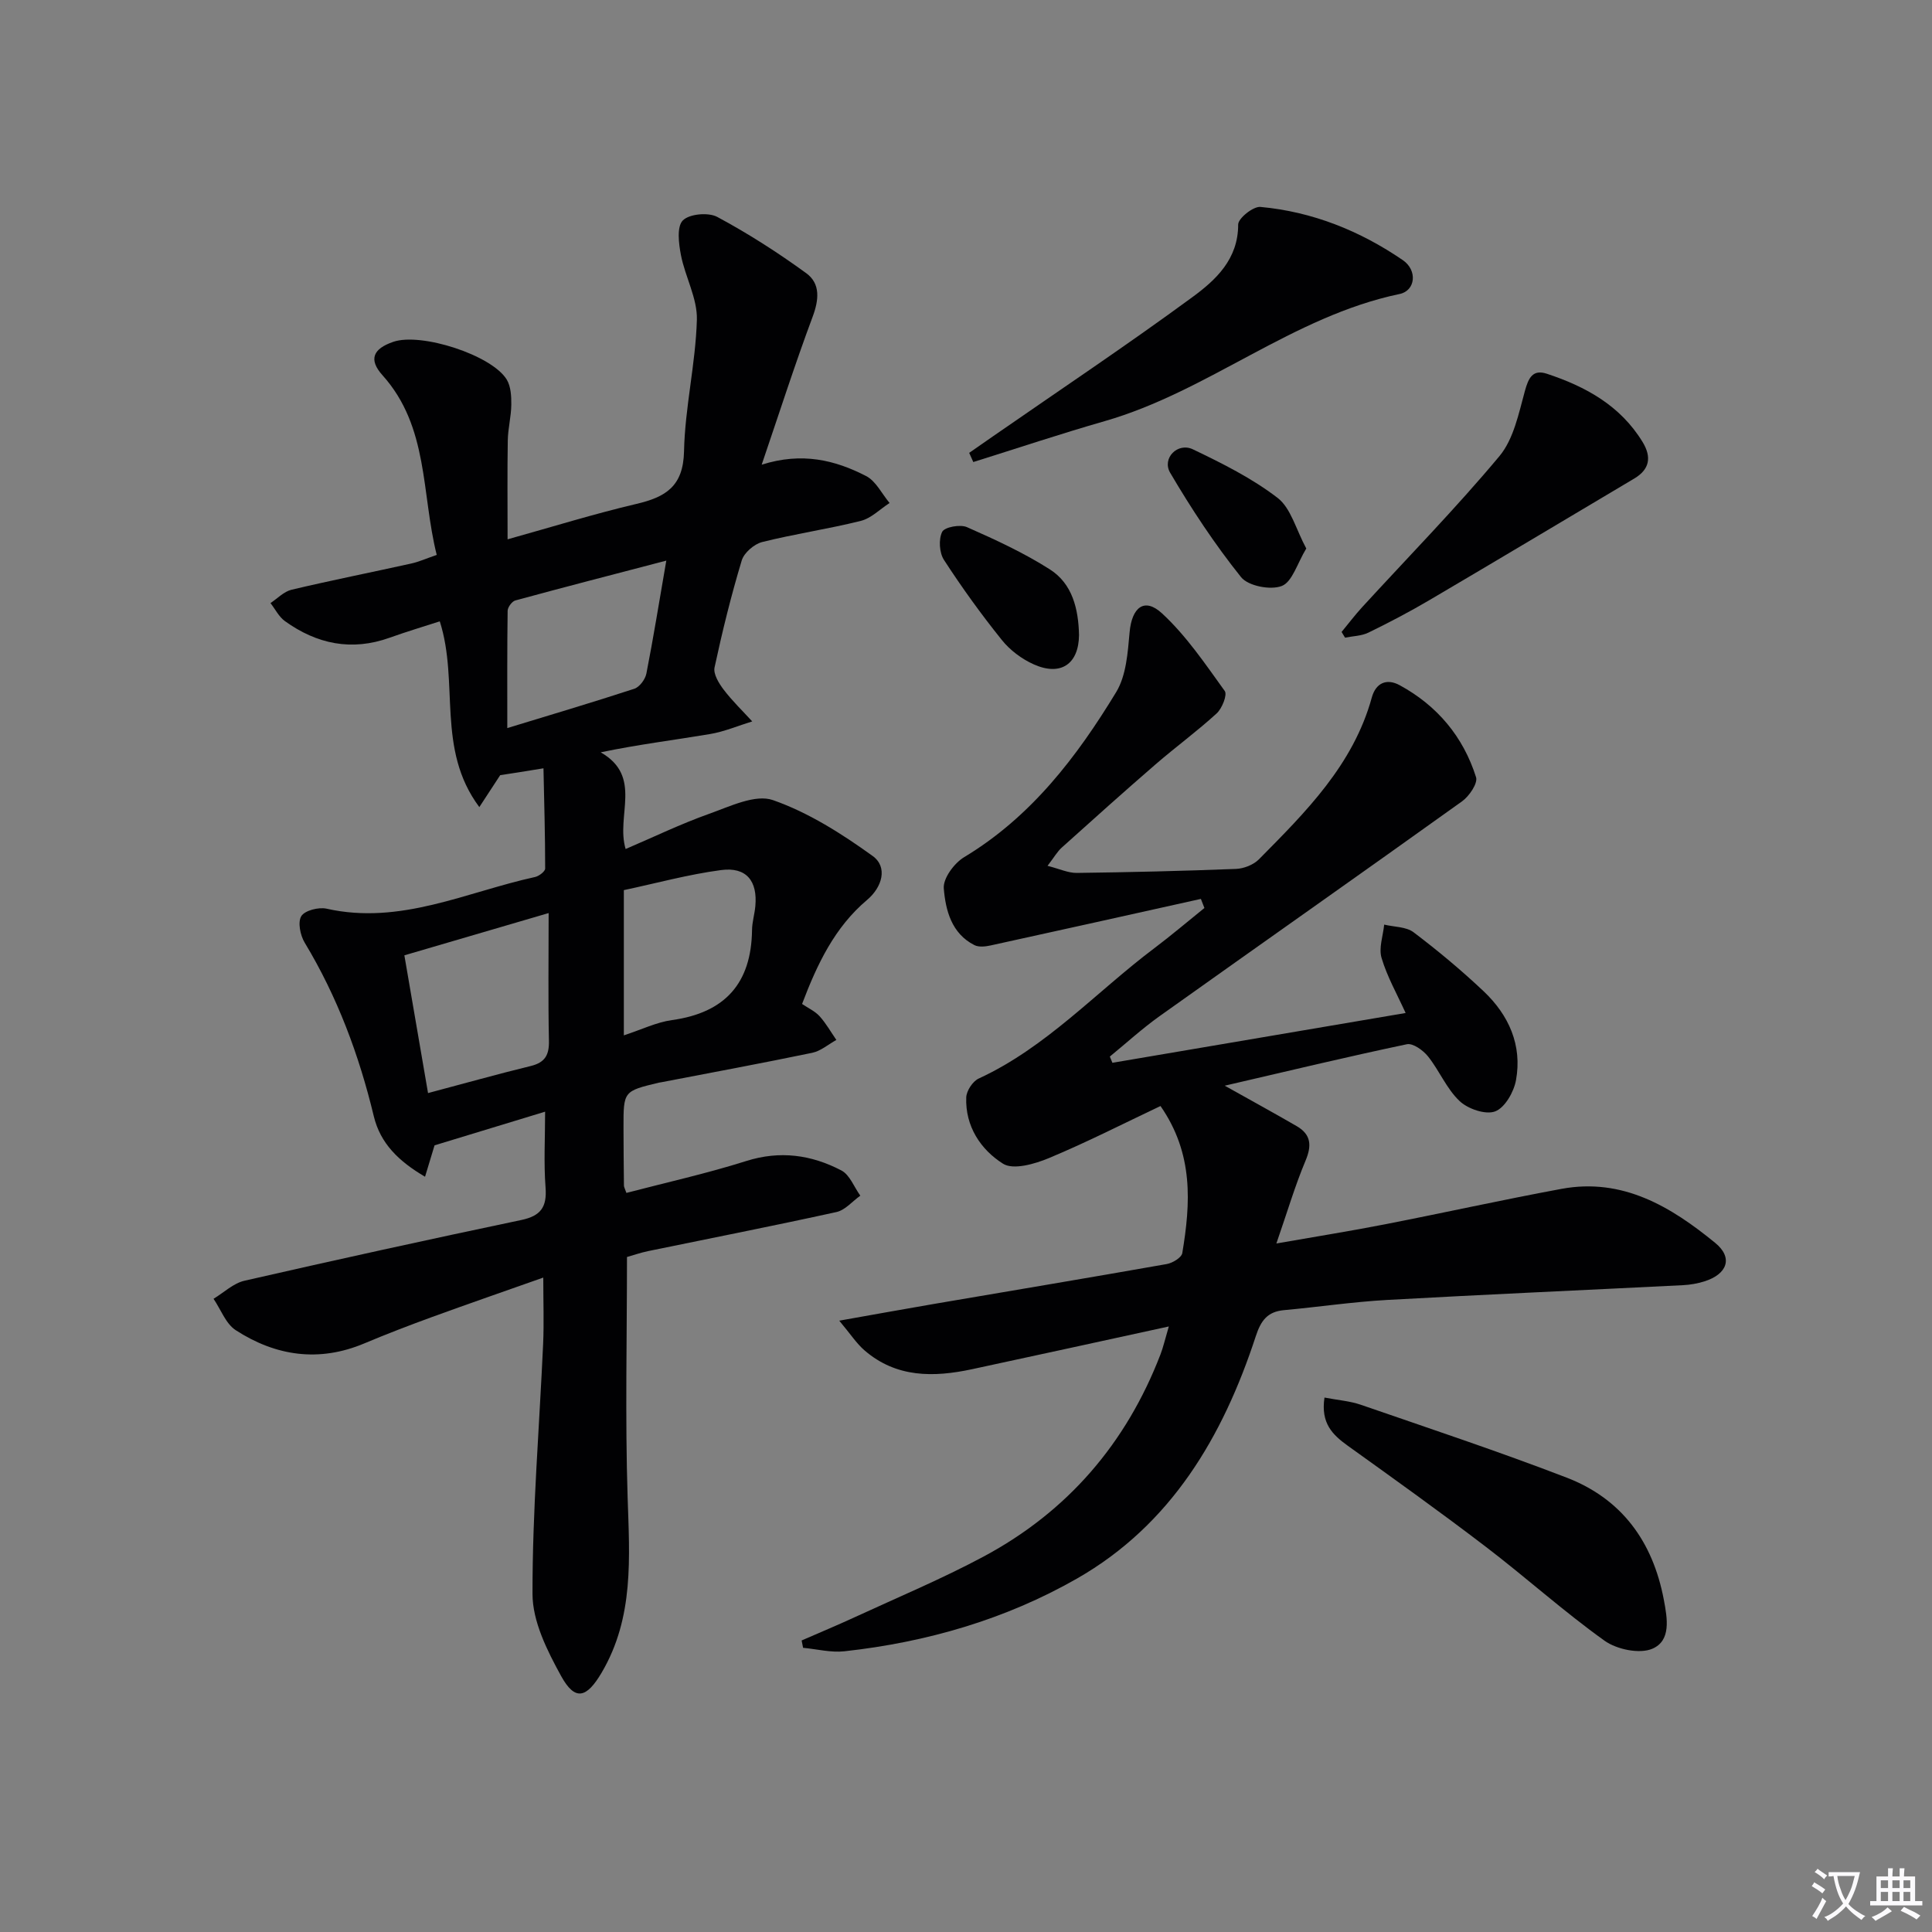 <svg enable-background="new 0 0 400 400" viewBox="0 0 400 400" xmlns="http://www.w3.org/2000/svg"><rect x="0" y="0" width="400" height="400" fill="#808080" stroke="none"/><path d="m377.9 391.2c-.2.3-.4.5-.6.8-.7-.6-1.4-1-2.2-1.5.2-.3.4-.5.5-.8.6.4 1.4.8 2.3 1.5zm-1.8 6.1c-.2-.2-.5-.4-.9-.6.4-.6.8-1.2 1.2-1.9s.7-1.3.9-1.9c.3.3.5.5.8.7-.7 1.3-1.4 2.6-2 3.7zm2.2-9c-.3.3-.5.5-.6.8-.6-.6-1.3-1.1-2-1.5.3-.3.5-.5.6-.7.6.5 1.3.9 2 1.4zm.3.2v-.9h2 4.5c-.3 1.3-.6 2.5-1 3.6s-.9 2.1-1.4 3c.4.5 1 1 1.6 1.4s1.2.8 1.9 1.1c-.3.2-.5.4-.8.8-.4-.3-1-.7-1.6-1.2s-1.2-1.1-1.6-1.6c-.5.6-1.1 1.1-1.7 1.6s-1.4.9-2.1 1.4c-.1-.3-.3-.5-.7-.8.6-.2 1.2-.5 1.9-1s1.4-1.1 2-1.8c-.5-.8-.9-1.6-1.2-2.5s-.6-2-.8-3.2c-.4.1-.7.1-1 .1zm2.5 2.7c.3 1 .7 1.7 1 2.2.3-.5.6-1.1 1-2s.6-1.9.9-3h-3.2-.4c.1.9.3 1.8.7 2.8z" fill="#fbfafc"/><path d="m396.5 388.5v1.5 3.6h1.5v.9c-.4 0-1 0-1.7 0h-7.9c-.5 0-.9 0-1.2 0v-.9h1.3v-3.5c0-.7 0-1.2 0-1.6h2.4c0-.8 0-1.4 0-1.7h1c0 .3-.1.8-.1 1.7h1.5c0-.8 0-1.4 0-1.7h1c0 .3-.1.9-.1 1.7zm-8.2 9.2c-.2-.3-.5-.5-.8-.8.8-.3 1.4-.6 1.9-.9s1-.7 1.4-1.1c.3.3.6.5.9.8-1.6 1-2.8 1.6-3.4 2zm2.6-6.8v-1.6h-1.5v1.6zm0 2.7v-1.9h-1.5v1.9zm2.4-2.7v-1.6h-1.5v1.6zm0 2.7v-1.9h-1.5v1.9zm.2 2 .7-.8c.4.2.9.5 1.6.8s1.3.7 1.8 1c-.3.3-.5.5-.8.8-.4-.3-1.5-1-3.3-1.8zm2-4.7v-1.6h-1.4v1.6zm0 2.7v-1.9h-1.4v1.9z" fill="#fbfafc"/><g fill="#010103"><path d="m103.56 160.49c-1.3 1.99-2.51 3.84-4.32 6.61-8.98-12.03-4.12-25.77-8.19-38.46-3.33 1.08-6.89 2.14-10.37 3.39-7.89 2.83-15.08 1.32-21.7-3.44-1.24-.9-2-2.47-2.98-3.73 1.44-.95 2.77-2.38 4.35-2.76 8.23-1.95 16.54-3.6 24.8-5.43 1.59-.35 3.1-1.04 5.27-1.78-3.21-12.76-1.61-26.49-11.22-37.19-2.94-3.27-1.98-5.49 2.23-6.93 5.73-1.97 20.38 2.73 23.48 7.81.86 1.42.97 3.46.95 5.21-.03 2.47-.69 4.93-.73 7.41-.11 6.48-.04 12.96-.04 20.46 9.22-2.57 17.87-5.26 26.67-7.33 6.07-1.42 9.7-3.64 9.86-10.87.19-9.1 2.4-18.14 2.66-27.24.13-4.43-2.42-8.88-3.3-13.41-.46-2.38-.89-5.87.39-7.17 1.34-1.36 5.28-1.72 7.13-.73 6.39 3.43 12.55 7.38 18.42 11.65 2.98 2.17 2.64 5.52 1.31 9.07-3.64 9.76-6.82 19.68-10.53 30.58 8.33-2.65 15.2-.96 21.62 2.35 2.04 1.05 3.26 3.68 4.86 5.58-1.98 1.27-3.8 3.16-5.95 3.7-6.75 1.69-13.67 2.69-20.42 4.38-1.67.42-3.76 2.22-4.24 3.81-2.2 7.29-4.03 14.71-5.63 22.16-.29 1.35.89 3.28 1.87 4.57 1.78 2.35 3.93 4.41 5.93 6.6-2.91.89-5.77 2.12-8.75 2.62-7.44 1.25-14.94 2.17-22.62 3.78 8.77 5.03 3.09 13.11 5.16 20.02 5.8-2.48 11.44-5.21 17.32-7.3 4.28-1.52 9.53-4.1 13.17-2.83 7.36 2.57 14.26 6.96 20.65 11.57 3.19 2.3 1.98 6.46-1.14 9.09-6.74 5.69-10.33 13.28-13.47 21.55 1.27.86 2.67 1.49 3.62 2.53 1.34 1.48 2.34 3.27 3.48 4.92-1.66.91-3.22 2.29-4.99 2.66-10.39 2.16-20.83 4.09-31.26 6.1-.16.03-.33.04-.49.08-7.34 1.76-7.34 1.76-7.33 9.32.01 4 .04 8 .09 11.99 0 .31.2.62.51 1.52 8.25-2.16 16.64-4.02 24.8-6.6 7.01-2.22 13.51-1.29 19.71 1.95 1.74.91 2.63 3.44 3.92 5.22-1.64 1.16-3.13 2.99-4.94 3.39-12.95 2.85-25.97 5.4-38.96 8.08-1.6.33-3.16.88-4.41 1.23 0 16.77-.39 33.23.13 49.66.4 12.55 1.37 24.95-5.38 36.4-3.12 5.29-5.51 5.94-8.4.67-2.87-5.22-5.91-11.28-5.91-16.97-.03-17.26 1.42-34.52 2.2-51.79.19-4.28.03-8.58.03-13.71-7.91 2.8-15.54 5.43-23.13 8.2-4.68 1.71-9.34 3.5-13.93 5.43-9.39 3.95-18.32 2.62-26.6-2.73-2.08-1.34-3.1-4.3-4.61-6.51 2.13-1.28 4.11-3.22 6.41-3.74 19.06-4.36 38.17-8.55 57.3-12.57 4.06-.85 5.34-2.69 5.03-6.75-.39-5.09-.09-10.23-.09-15.68-7.37 2.25-14.75 4.49-22.89 6.97-.4 1.33-1.09 3.6-1.97 6.5-5.45-3.2-9.25-6.88-10.61-12.53-3.05-12.67-7.54-24.72-14.3-35.92-.92-1.52-1.48-4.25-.71-5.5.72-1.18 3.59-1.91 5.22-1.55 15.29 3.45 28.95-3.45 43.19-6.56.81-.18 2.08-1.15 2.08-1.75 0-6.86-.2-13.73-.35-20.75-4.03.67-6.61 1.06-8.96 1.42zm10.03 28.55c-10.6 3.11-19.92 5.84-29.87 8.75 1.59 9.24 3.2 18.62 4.9 28.52 7.51-1.99 14.35-3.92 21.25-5.6 2.99-.73 3.85-2.3 3.78-5.27-.18-8.46-.06-16.93-.06-26.4zm24.36-72.97c-11.13 2.91-21.22 5.51-31.26 8.25-.69.19-1.57 1.39-1.59 2.13-.11 7.92-.07 15.84-.07 24.29 8.6-2.63 17.49-5.26 26.3-8.14 1.09-.36 2.27-1.96 2.5-3.16 1.43-7.29 2.61-14.63 4.12-23.37zm-8.79 98.29c3.7-1.21 6.76-2.72 9.96-3.16 10.98-1.52 16.44-7.61 16.58-18.65.02-1.64.53-3.27.68-4.91.5-5.25-1.86-8.2-7.09-7.5-6.8.9-13.48 2.74-20.13 4.15z"/><path d="m241.99 274.63c-14.33 3.12-27.55 6.02-40.79 8.86-7.91 1.69-15.62 1.78-22.2-3.9-1.66-1.43-2.89-3.35-5.24-6.16 7.46-1.32 13.57-2.43 19.7-3.48 16.03-2.74 32.08-5.41 48.09-8.24 1.21-.21 3.07-1.33 3.23-2.27 1.72-10.31 2.37-20.55-4.51-30.45-7.57 3.58-15.19 7.48-23.08 10.77-2.94 1.23-7.4 2.52-9.53 1.17-4.6-2.9-7.84-7.74-7.61-13.73.05-1.36 1.34-3.33 2.58-3.9 14.03-6.47 24.32-17.93 36.38-27 3.53-2.66 6.9-5.53 10.35-8.31-.24-.63-.49-1.25-.73-1.88-14.5 3.22-29 6.46-43.51 9.63-1.09.24-2.47.4-3.39-.07-4.74-2.4-5.96-7.23-6.33-11.74-.17-2.07 2.16-5.23 4.21-6.46 13.87-8.35 23.32-20.74 31.48-34.17 2.09-3.44 2.4-8.17 2.78-12.38.46-5.16 3.05-7.31 6.71-3.93 5.02 4.63 8.96 10.48 12.99 16.07.57.79-.55 3.61-1.67 4.64-4.04 3.7-8.49 6.95-12.64 10.54-6.54 5.66-12.98 11.44-19.42 17.23-.95.85-1.6 2.03-2.96 3.79 2.45.62 4.27 1.49 6.07 1.47 10.98-.14 21.96-.4 32.93-.83 1.63-.06 3.62-.84 4.75-1.97 9.71-9.82 19.55-19.57 23.39-33.53.81-2.94 3.01-4.04 5.78-2.53 7.77 4.23 13.15 10.66 15.8 19.04.4 1.27-1.42 3.94-2.9 5-20.81 14.91-41.77 29.62-62.63 44.48-3.59 2.56-6.87 5.56-10.29 8.36.18.43.35.86.53 1.29 20.08-3.41 40.16-6.82 60.71-10.31-1.78-3.92-3.83-7.52-4.98-11.39-.62-2.06.31-4.59.54-6.91 2.06.5 4.55.42 6.09 1.59 5.04 3.81 9.91 7.88 14.5 12.21 5.21 4.93 8.02 11.17 6.7 18.41-.44 2.44-2.3 5.7-4.31 6.46-1.98.75-5.64-.5-7.37-2.14-2.69-2.54-4.18-6.3-6.54-9.25-1.01-1.26-3.12-2.78-4.38-2.51-12.31 2.59-24.55 5.53-37.7 8.58 5.69 3.19 10.32 5.72 14.89 8.37 3 1.74 3.16 4.03 1.82 7.2-2.17 5.17-3.76 10.58-6.02 17.1 8.26-1.45 15.39-2.58 22.48-3.97 12.2-2.38 24.34-5.08 36.56-7.34 12.65-2.34 22.66 3.69 31.83 11.2 3.74 3.06 2.5 6.48-2.3 7.97-1.4.43-2.9.7-4.37.77-20.43 1.03-40.86 1.92-61.28 3.06-7.13.4-14.21 1.46-21.33 2.11-3.43.31-4.79 2.15-5.85 5.39-6.8 20.78-17.53 39.05-37.05 50.2-14.8 8.45-31.12 13.17-48.12 15.04-2.79.31-5.7-.45-8.56-.72-.1-.51-.2-1.01-.3-1.52 3.69-1.61 7.41-3.16 11.07-4.85 8.9-4.11 17.97-7.9 26.6-12.52 17.39-9.31 29.54-23.44 36.63-41.87.55-1.43.9-2.98 1.72-5.77z"/><path d="m274.22 289.35c2.8.54 5.26.71 7.52 1.49 14.24 4.92 28.55 9.67 42.6 15.08 11.41 4.39 17.84 13.21 20.13 25.25.76 3.98 1.53 8.5-2.36 10.18-2.65 1.14-7.38.15-9.91-1.66-8.5-6.08-16.29-13.12-24.61-19.47-9.36-7.15-18.95-14.01-28.53-20.88-3.13-2.26-5.65-4.62-4.84-9.99z"/><path d="m200.66 93.76c1.66-1.16 3.32-2.32 4.99-3.47 13.77-9.55 27.72-18.86 41.22-28.77 4.83-3.54 9.5-7.85 9.48-15.04 0-1.28 3.12-3.78 4.61-3.64 10.76.99 20.6 4.94 29.48 11.02 3.07 2.1 2.64 6.32-.67 7.01-22.17 4.63-39.58 20.15-61.05 26.32-9.13 2.62-18.14 5.63-27.21 8.47-.28-.64-.56-1.27-.85-1.9z"/><path d="m277.76 130.84c1.41-1.7 2.74-3.47 4.23-5.1 9.53-10.4 19.42-20.49 28.45-31.3 2.94-3.53 3.99-8.82 5.27-13.48.75-2.74 1.63-4.54 4.55-3.58 8.03 2.65 15.22 6.59 19.82 14.13 1.9 3.13 1.48 5.66-1.73 7.57-14.1 8.38-28.18 16.8-42.32 25.12-4.14 2.44-8.41 4.68-12.72 6.78-1.44.7-3.21.71-4.83 1.04-.25-.39-.48-.79-.72-1.18z"/><path d="m223.4 131.48c-.06 5.98-3.75 8.57-9.35 6.08-2.5-1.11-4.95-2.95-6.65-5.08-4.26-5.3-8.26-10.85-11.96-16.55-.97-1.49-1.14-4.28-.37-5.82.49-.99 3.73-1.59 5.13-.97 5.89 2.6 11.8 5.32 17.2 8.77 4.65 2.98 5.88 8.2 6 13.57z"/><path d="m270.45 113.56c-1.88 3.1-2.89 6.91-5.07 7.76-2.32.91-6.97.01-8.44-1.84-5.43-6.78-10.26-14.1-14.67-21.6-1.76-3 1.55-6.36 4.71-4.85 6.08 2.91 12.23 5.98 17.53 10.05 2.77 2.13 3.8 6.52 5.94 10.48z"/></g></svg>